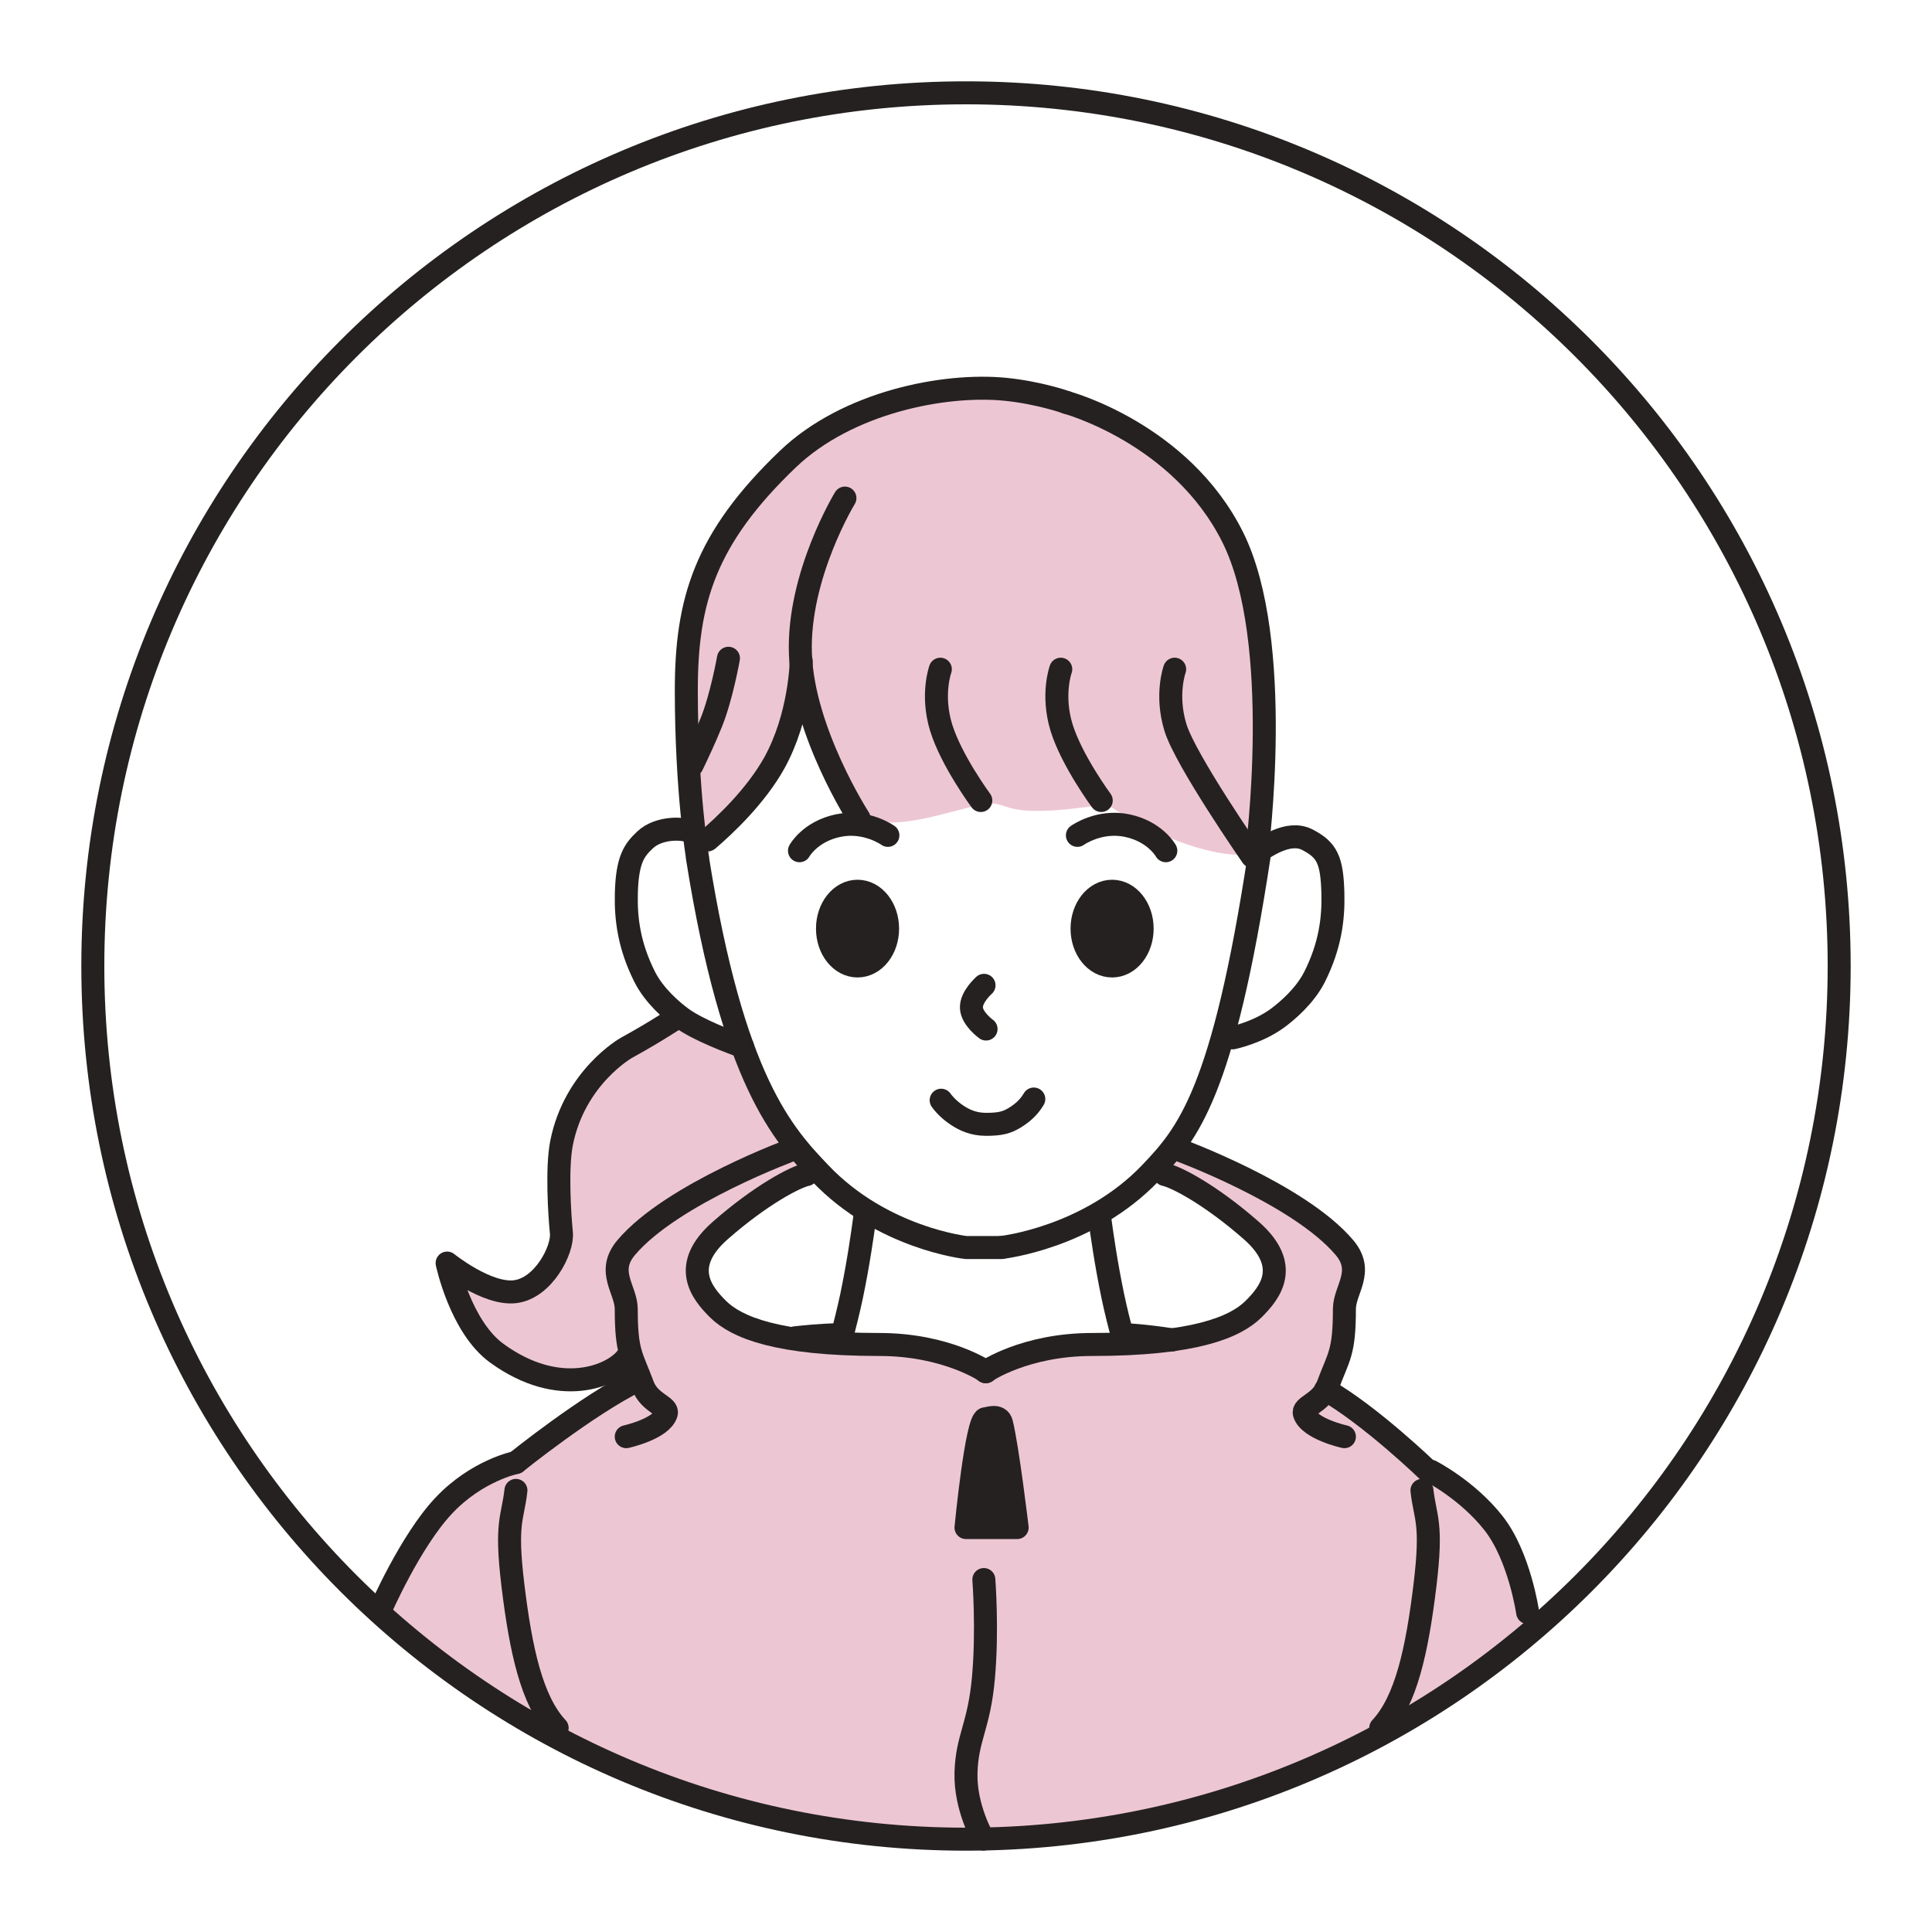 <?xml version="1.0" encoding="utf-8"?>
<!-- Generator: Adobe Illustrator 27.8.1, SVG Export Plug-In . SVG Version: 6.00 Build 0)  -->
<svg version="1.1" id="レイヤー_1" xmlns:vectornator="http://vectornator.io"
	 xmlns="http://www.w3.org/2000/svg" xmlns:xlink="http://www.w3.org/1999/xlink" x="0px" y="0px" viewBox="0 0 2100 2100"
	 style="enable-background:new 0 0 2100 2100;" xml:space="preserve">
<style type="text/css">
	.st0{fill:#EDC6D4;}
	.st1{fill:none;stroke:#252121;stroke-width:25;stroke-linecap:round;stroke-linejoin:round;stroke-miterlimit:175;}
	.st2{fill:#252121;stroke:#252121;stroke-width:30.32;stroke-linecap:round;stroke-linejoin:round;stroke-miterlimit:175;}
	.st3{fill:#252121;stroke:#252121;stroke-width:25;stroke-linecap:round;stroke-linejoin:round;stroke-miterlimit:175;}
</style>
<g id="レイヤー-1" vectornator:layerName="layn1">
	<g vectornator:layerName="vlayn1">
		<path vectornator:layerName="playn1315" class="st0" d="M1113.2,423.2c-2.9-0.2-5.5,0.2-5.5,2.5c0,4.8,9.8,5.5,0.8,4.2
			c-171.3-24.5-345.6,95.7-355.1,266.6c-3.1,55.3-2.9,118.3,0,173.5c0.3,5.2,10.1,63,10.2,63.1c4.2,1.2,87.6-95.6,102.8-143.9
			c4-12.8,10.1-50.2,14.4-50.8c5-0.7,17.7,134.8,59.7,151.1c37.4,14.5,95.6-9.9,130.4-15.7c17.8-3,20.5,7.3,52.9,7.6
			c32.4,0.4,60.7-5.4,77-6.3c5.9-0.3,21.5,12.2,25.4,14.4c28.3,15.7,97.3,47.6,138.8,37.7c2.1-0.5,3.3-1.7,5.1-2.5
			c-0.2-0.3-0.7-0.1-0.8-0.4c-7.4-11.2-5.7-27.1,1.7-55c0.6-2.3,3.7-12.8,5.9-20.7c-4.5-1.8-8.2-5-8.9-10.2c-1-7.1,0.5-13.8,3.8-22
			c0.7-1.8,1.4-3.8,2.5-6.3c2.7-6.1,3.2-7.4,3.8-9.3c0.4-1.3,1.8-1.9,2.5-3c3.2-70.9-10-179.6-86.8-280.6c0,0-73.8-60.9-119.8-76.2
			c-16.5-5.5-34.9-15.1-52.5-16.9C1119.3,423.8,1116.1,423.4,1113.2,423.2z"/>
		<path vectornator:layerName="playn1316" class="st0" d="M746.7,1117.9c-28.7-9.6-42,2.2-66,15.5
			c-58.2,32.4-69.9,61.5-73.6,128.3c-2.3,41,17.8,99.2-15.5,132.5c-24.3,24.3-86.7-6-91.6-4.2c-18.8,6.7,66.5,116.9,112.8,110
			c38.8-5.8,73.4-21.3,66.3-69.1c-3.6-23.9-24.3-37.5-8.5-63.4c17.8-29.2,113.2-85.8,125.5-93.1c13.9-8.2,56.2-14.9,62-32.4
			c6.9-20.8-32.5-80.7-43.7-98.7"/>
		<path vectornator:layerName="playn1317" class="st0" d="M874.1,1253.1c-19.7,2.2-35.1,10.8-52.4,19.5
			c-39,19.5-91.2,32.6-121.2,64.7c-11.8,12.6-32,21.4-33.9,40.1c-3.7,36.7,48.1,91.8,25.7,124.3c-14,20.4-54.5,38.6-75,51.4
			c-13.5,8.5-27.6,17.2-41.1,25.7c-9,5.6-13.3,14.5-23.6,18.5c-16.3,6.3-31.1,8.1-46.2,18.5c-20.7,14.2-28.5,37-43.1,56.5
			c-17.3,23.1-51.7,39.1-50.1,69.5c1.4,26.2,54.8,52.5,73.8,66.7c12.7,9.5,128.3,78.7,139.6,85.6c23.7,14.5,138.2,59.3,168.5,68.8
			c29.3,9.2,173.8,38,213.7,35.9c20.6-1.1,131.7-6.3,164.1-12.8c68.9-13.8,134.7-26.9,202.3-45.7c76.5-21.2,151-65,215-113.1
			c15.6-11.7,59.8-36.3,70.3-53.8c6.4-10.6-0.5-48.4-4.6-61.3c-16.9-53.6-54.9-79.9-94-111.7c-10.9-8.8-22.6-18-34.5-27.1
			c-9.6-7.3-19.2-14.5-28.7-21.4c-14.5-10.6-41.4-30.3-50.3-46.2c-7.3-12.9,9.9-68.1,10.6-83.1c1.4-27.5,32.8-34.3,12.2-58.1
			c-17.1-19.8-133-78.6-148.2-91c-8.5-6.9-30.2-27.9-43.1-23.6c-7.4,2.5-25,21.5-18.5,29.8c8.4,10.7,29.6,12,41.1,17.5
			c41,19.4,114,101.2,47.3,134.6c-42.2,21.1-96.1,25.7-142.8,25.7c-5.8,0-77.6,16.1-84.2,17.5c-15.2,3.2-35.9,11.7-50.9,11.7
			c-12.6,0-18.8-8.3-30.3-13.7c-17.1-8.1-86-8.3-100.7-10.3c-22.8-3.1-104.4-8.6-149.1-36.3c-44.7-27.7-35.2-57-29.7-74.6
			c9.6-30.3,95.1-74.7,125.3-78.1"/>
		<path vectornator:layerName="playn2143" class="st1" d="M100.9,1050c0-524.2,424.9-949.1,949.1-949.1
			s949.1,424.9,949.1,949.1s-424.9,949.1-949.1,949.1S100.9,1574.2,100.9,1050z"/>
		<path vectornator:layerName="playn1318" class="st1" d="M1368.8,929.4c-39.2,258.2-77.7,303-118.1,345.4
			c-67.5,70.8-161.9,81.1-161.9,81.1"/>
		<path vectornator:layerName="playn1319" class="st1" d="M758.2,933.2c38.4,241.3,92.9,299.8,133.4,342.2
			C959,1346.2,1050,1356,1050,1356h38.7"/>
		<path vectornator:layerName="playn1320" class="st1" d="M1194.8,1319.8c0,0,3.7,30,9.9,64c1.5,8.3,3.2,16.8,4.9,25.1
			c3.4,16.2,7.4,31.8,11,45.1"/>
		<path vectornator:layerName="playn1321" class="st1" d="M940.4,1319.8c0,0-3.7,30-9.9,64c-1.5,8.3-3.2,16.8-4.9,25.1
			c-3.4,15.8-7.2,31.1-10.7,44.2"/>
		<path vectornator:layerName="playn1322" class="st1" d="M1069.6,1071c0,0-14.3,12.6-13.7,24.5c0.5,11.9,15.9,23,15.9,23"/>
		<path vectornator:layerName="playn1323" class="st1" d="M1023,1195.9c0,0,5.9,8.8,17.5,16.4c7.2,4.7,17,9.8,31.3,9.8
			c15.9,0,23-2,32.2-7.8c10.4-6.6,15.7-13.1,19.7-19.7"/>
		<path vectornator:layerName="playn2144" class="st2" d="M1178.8,1009.4c0-21,13.4-38,30-38c16.6,0,30,17,30,38
			c0,21-13.4,37.9-30,37.9C1192.2,1047.3,1178.8,1030.4,1178.8,1009.4z"/>
		<path vectornator:layerName="playn2145" class="st2" d="M902.1,1009.4c0-21,13.4-38,30-38c16.6,0,30,17,30,38
			c0,21-13.4,37.9-30,37.9C915.6,1047.3,902.1,1030.4,902.1,1009.4z"/>
		<path vectornator:layerName="playn1324" class="st1" d="M965.1,908c0,0-23.6-17-54.1-10.6c-30.5,6.4-42,27.3-42,27.3"/>
		<path vectornator:layerName="playn1325" class="st1" d="M1171.1,908c0,0,23.6-17,54.1-10.6c30.5,6.4,42,27.3,42,27.3"/>
		<path vectornator:layerName="playn1326" class="st1" d="M1223.5,1450.7c0,0,20.6,1,51.1,5.7 M1440.8,1510.6
			c50,28.8,111.8,88.7,111.8,88.7"/>
		<path vectornator:layerName="playn1327" class="st1" d="M911.8,1450.7c0,0-19.1,0.3-47.5,3.4 M694,1499.8
			c-56,27.6-133.2,89.9-133.2,89.9"/>
		<path vectornator:layerName="playn1328" class="st1" d="M560.8,1589.7c0,0-42.2,8.3-78.6,47c-36.4,38.7-69,113.8-69,113.8"/>
		<path vectornator:layerName="playn1329" class="st1" d="M1555.3,1599.2c0,0,39.8,20.4,68.1,56.4c28.3,36,37.1,97.1,37.1,97.1"
			/>
		<path vectornator:layerName="playn1330" class="st1" d="M1365,927.4c8.7-5.6,35.3-25.6,56.2-14.6c21,11,26.7,21.4,27.6,58.6
			c0.7,27.9-3.2,57.1-19.9,90.4c-10.3,20.4-29.1,36.6-40.2,44.8c-21.6,15.9-48.8,21.5-48.8,21.5"/>
		<path vectornator:layerName="playn1331" class="st1" d="M753.4,905.1c-8.7-5.6-36.9-6.6-52.2,7.8
			c-11.7,11-19.5,21.2-20.4,58.4c-0.7,27.9,3.2,57.1,19.9,90.4c10.3,20.4,29.1,36.6,40.2,44.8c17.8,13.1,54,26.6,66.2,31"/>
		<path vectornator:layerName="playn1332" class="st1" d="M758.1,931.8c0,0-12.1-72.5-12.1-181.4c0-96.8,20-164.9,110.4-251.4
			c64.8-61.9,169.9-82.3,235.9-75.9c36.9,3.6,67,14.3,67,14.3"/>
		<path vectornator:layerName="playn1333" class="st1" d="M1159.3,437.5c0,0,124.2,33.4,180.6,146.4
			c56.4,113,26.3,342.1,26.3,342.1"/>
		<path vectornator:layerName="playn1334" class="st1" d="M876.8,1276.7c-12,2.4-49.7,22-93.8,60.7c-44.1,38.7-20.2,68-2.6,85.5
			c20.1,20,65,38.5,175.4,38.5c73.3,0,116,29.6,116,29.6"/>
		<path vectornator:layerName="playn1335" class="st1" d="M1266.2,1276.7c12,2.4,49.7,22,93.8,60.7c44.1,38.7,20.2,68,2.6,85.5
			c-20.1,20-65,38.5-175.4,38.5c-73.3,0-116,29.6-116,29.6"/>
		<path vectornator:layerName="playn1336" class="st1" d="M863,1248.9c0,0-132.6,48.3-182.3,107.1c-22.2,26.2,0,45.7,0,66.9
			c0,48,6.1,50.9,18.1,83.2c7.2,19.3,28,22.2,25.4,30.4c-5.3,16.7-43.5,25.1-43.5,25.1"/>
		<path vectornator:layerName="playn1337" class="st1" d="M1279,1248.9c0,0,132.6,48.3,182.3,107.1c22.2,26.2,0,45.7,0,66.9
			c0,48-6.1,50.9-18.1,83.2c-7.2,19.3-28,22.2-25.4,30.4c5.3,16.7,43.5,25.1,43.5,25.1"/>
		<path vectornator:layerName="playn1338" class="st3" d="M1071.2,1542.1c-9.7,0-21.2,118.3-21.2,118.3h55.6
			c0,0-10.3-86.6-17-113.5C1086.1,1536.8,1073.8,1542.1,1071.2,1542.1z"/>
		<path vectornator:layerName="playn1339" class="st1" d="M1069.4,1716.9c0,0,4.3,54.9-0.5,107.4
			c-4.8,52.5-17.8,64.3-18.9,102.5c-1.1,38.3,18.9,72.2,18.9,72.2"/>
		<path vectornator:layerName="playn1340" class="st1" d="M560.8,1620c-3.5,31-11.7,34.2-3.2,103.8
			c8.5,69.6,20.4,124.9,48,154.4"/>
		<path vectornator:layerName="playn1341" class="st1" d="M1545.6,1620c3.5,31,11.7,34.2,3.2,103.8
			c-8.5,69.6-20.4,124.9-48,154.4"/>
		<path vectornator:layerName="playn1342" class="st1" d="M918.4,541.4c0,0-51.3,84-48.4,169c2.8,85,63.8,179.2,63.8,179.2"/>
		<path vectornator:layerName="playn1343" class="st1" d="M1022.1,727.4c0,0-10.1,27.8,0.9,63.5c11,35.7,43.1,79.2,43.1,79.2"/>
		<path vectornator:layerName="playn1344" class="st1" d="M1153,727.4c0,0-10.1,27.8,0.9,63.5c11,35.7,43.1,79.2,43.1,79.2"/>
		<path vectornator:layerName="playn1345" class="st1" d="M1276.8,727.4c0,0-10.1,27.8,0.9,63.5c11,35.7,83.3,139.9,83.3,139.9"
			/>
		<path vectornator:layerName="playn1346" class="st1" d="M769.5,912.8c17.7-15.1,51.9-47.1,72.2-83.6
			c28.2-50.9,29.2-110.5,29.2-110.5"/>
		<path vectornator:layerName="playn1347" class="st1" d="M791.8,715.5c0,0-7.4,41.7-18.5,69.4c-6.7,16.7-15.3,35-21,46.8"/>
		<path vectornator:layerName="playn1348" class="st1" d="M736.8,1106c-9.7,4.8-16.8,11.3-56,33c0,0-56.1,31.6-70.4,103.3
			c-5.5,27.4-2,80-0.2,97.7c1.9,18.4-19.5,60.2-50.2,64c-30.7,3.8-74-31.1-74-31.1s14.5,69.3,54,98c68.3,49.6,126,24.4,140.8,5.2"/>
	</g>
</g>
</svg>
